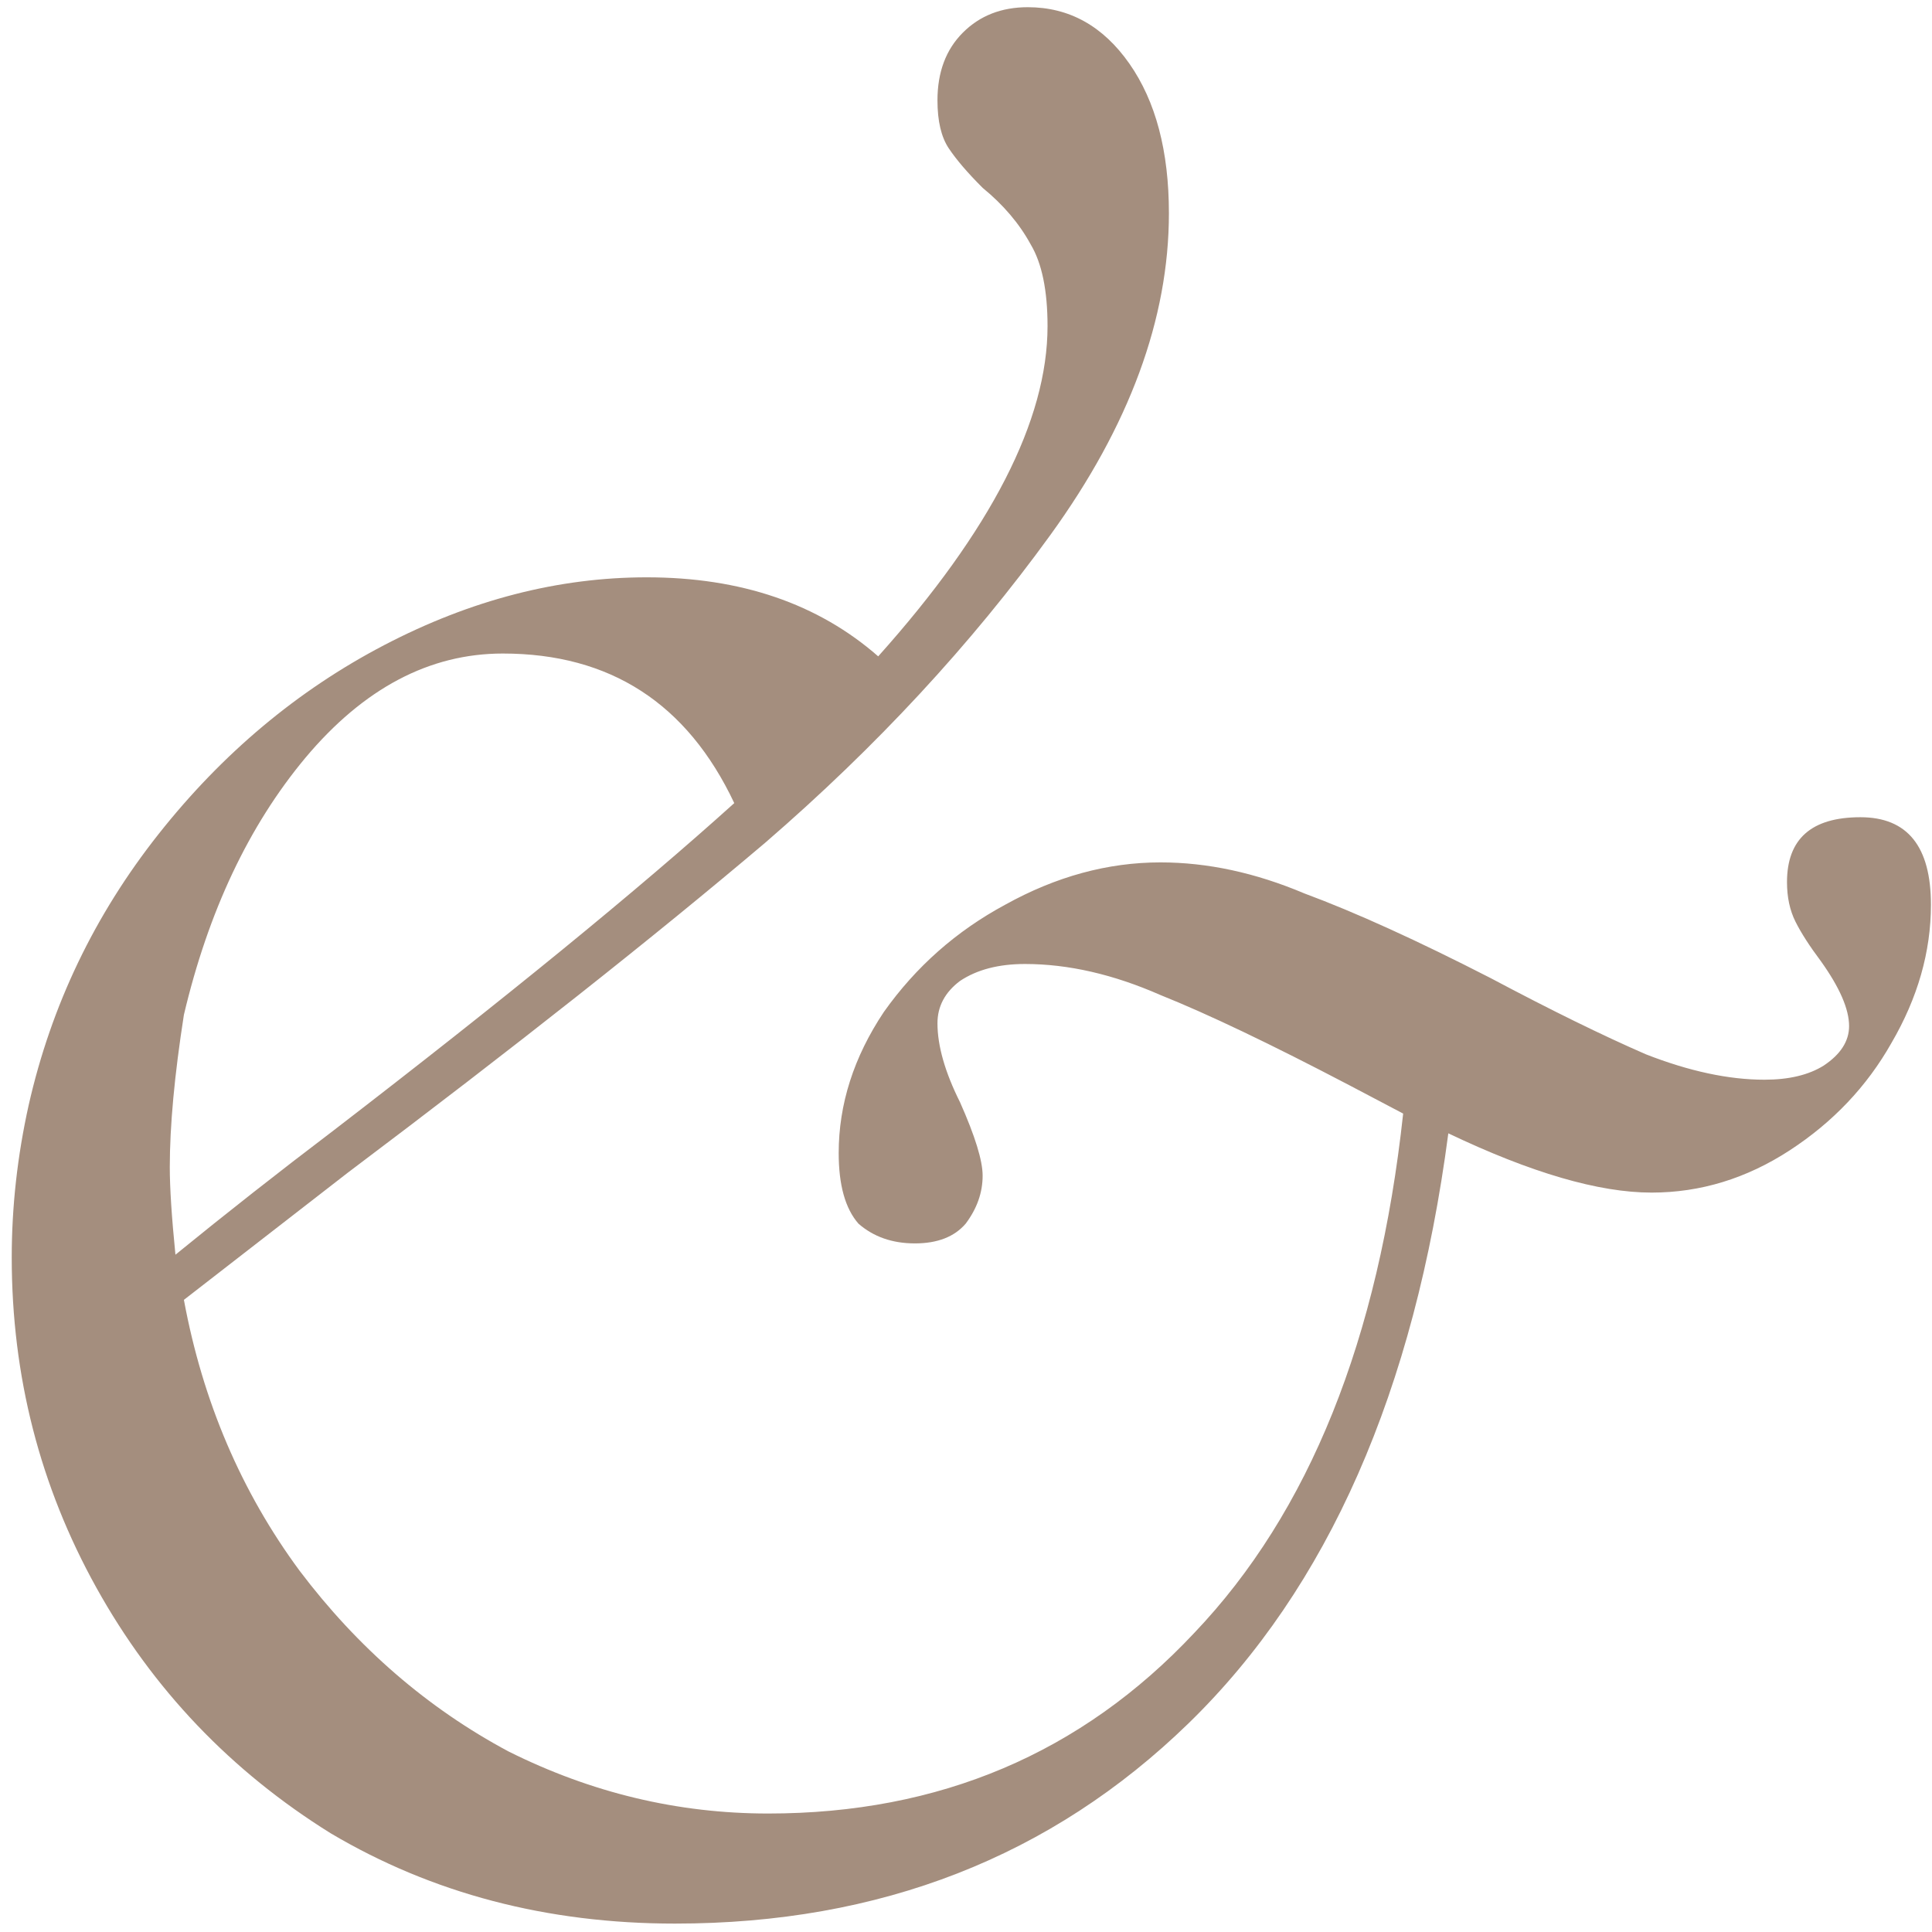 <svg width="40" height="40" viewBox="0 0 151 151" fill="none" xmlns="http://www.w3.org/2000/svg">
<path d="M145.403 63.872C149.079 63.872 150.917 66.152 150.917 70.71C150.917 74.387 149.888 77.99 147.829 81.519C145.917 84.902 143.27 87.696 139.888 89.902C136.506 92.108 132.903 93.21 129.079 93.21C124.962 93.21 119.667 91.666 113.197 88.578C110.55 108.725 103.785 124.093 92.903 134.681C82.168 145.122 68.785 150.343 52.756 150.343C42.756 150.343 33.785 147.99 25.844 143.284C18.05 138.431 11.947 132.034 7.535 124.093C3.123 116.152 0.917 107.549 0.917 98.284C0.917 94.314 1.359 90.343 2.241 86.372C4.006 78.578 7.388 71.519 12.388 65.196C17.388 58.872 23.27 53.946 30.035 50.416C36.8 46.887 43.638 45.122 50.55 45.122C57.903 45.122 63.932 47.181 68.638 51.299C77.462 41.446 81.873 32.843 81.873 25.49C81.873 22.696 81.432 20.564 80.55 19.093C79.668 17.475 78.418 16.005 76.8 14.681C75.623 13.505 74.741 12.475 74.153 11.593C73.564 10.71 73.27 9.461 73.27 7.843C73.27 5.637 73.932 3.872 75.256 2.549C76.579 1.225 78.27 0.563 80.329 0.563C83.564 0.563 86.212 2.034 88.27 4.975C90.329 7.916 91.359 11.813 91.359 16.666C91.359 24.902 88.27 33.284 82.094 41.813C75.918 50.343 68.491 58.358 59.815 65.858C51.138 73.21 40.256 81.814 27.168 91.666L14.373 101.593C15.844 109.534 18.859 116.593 23.418 122.769C27.976 128.799 33.417 133.505 39.741 136.887C46.212 140.122 52.976 141.74 60.035 141.74C73.418 141.74 84.52 137.034 93.344 127.622C102.315 118.211 107.756 104.681 109.667 87.034L105.476 84.828C99.3 81.593 94.373 79.24 90.697 77.769C87.02 76.152 83.491 75.343 80.109 75.343C78.05 75.343 76.359 75.784 75.035 76.666C73.859 77.549 73.27 78.652 73.27 79.975C73.27 81.74 73.859 83.799 75.035 86.152C76.212 88.799 76.8 90.71 76.8 91.887C76.8 93.21 76.359 94.46 75.476 95.637C74.594 96.666 73.27 97.181 71.506 97.181C69.741 97.181 68.27 96.666 67.094 95.637C66.064 94.46 65.55 92.622 65.55 90.122C65.55 86.299 66.726 82.622 69.079 79.093C71.579 75.564 74.741 72.769 78.564 70.71C82.535 68.505 86.579 67.402 90.697 67.402C94.373 67.402 98.123 68.21 101.947 69.828C105.917 71.299 110.77 73.505 116.506 76.446C121.212 78.946 125.256 80.931 128.638 82.402C132.02 83.725 135.109 84.387 137.903 84.387C139.815 84.387 141.359 84.019 142.535 83.284C143.859 82.402 144.52 81.372 144.52 80.196C144.52 78.872 143.785 77.181 142.315 75.122C141.432 73.946 140.77 72.916 140.329 72.034C139.888 71.152 139.667 70.122 139.667 68.946C139.667 65.564 141.579 63.872 145.403 63.872ZM14.373 79.314C13.638 84.019 13.27 87.99 13.27 91.225C13.27 92.843 13.418 95.122 13.712 98.064C17.682 94.828 21.8 91.593 26.064 88.358C39.447 78.064 49.888 69.534 57.388 62.769C53.712 54.975 47.682 51.078 39.3 51.078C33.565 51.078 28.418 53.799 23.859 59.24C19.447 64.534 16.285 71.225 14.373 79.314Z" fill="#A48E7E"/>
</svg>
